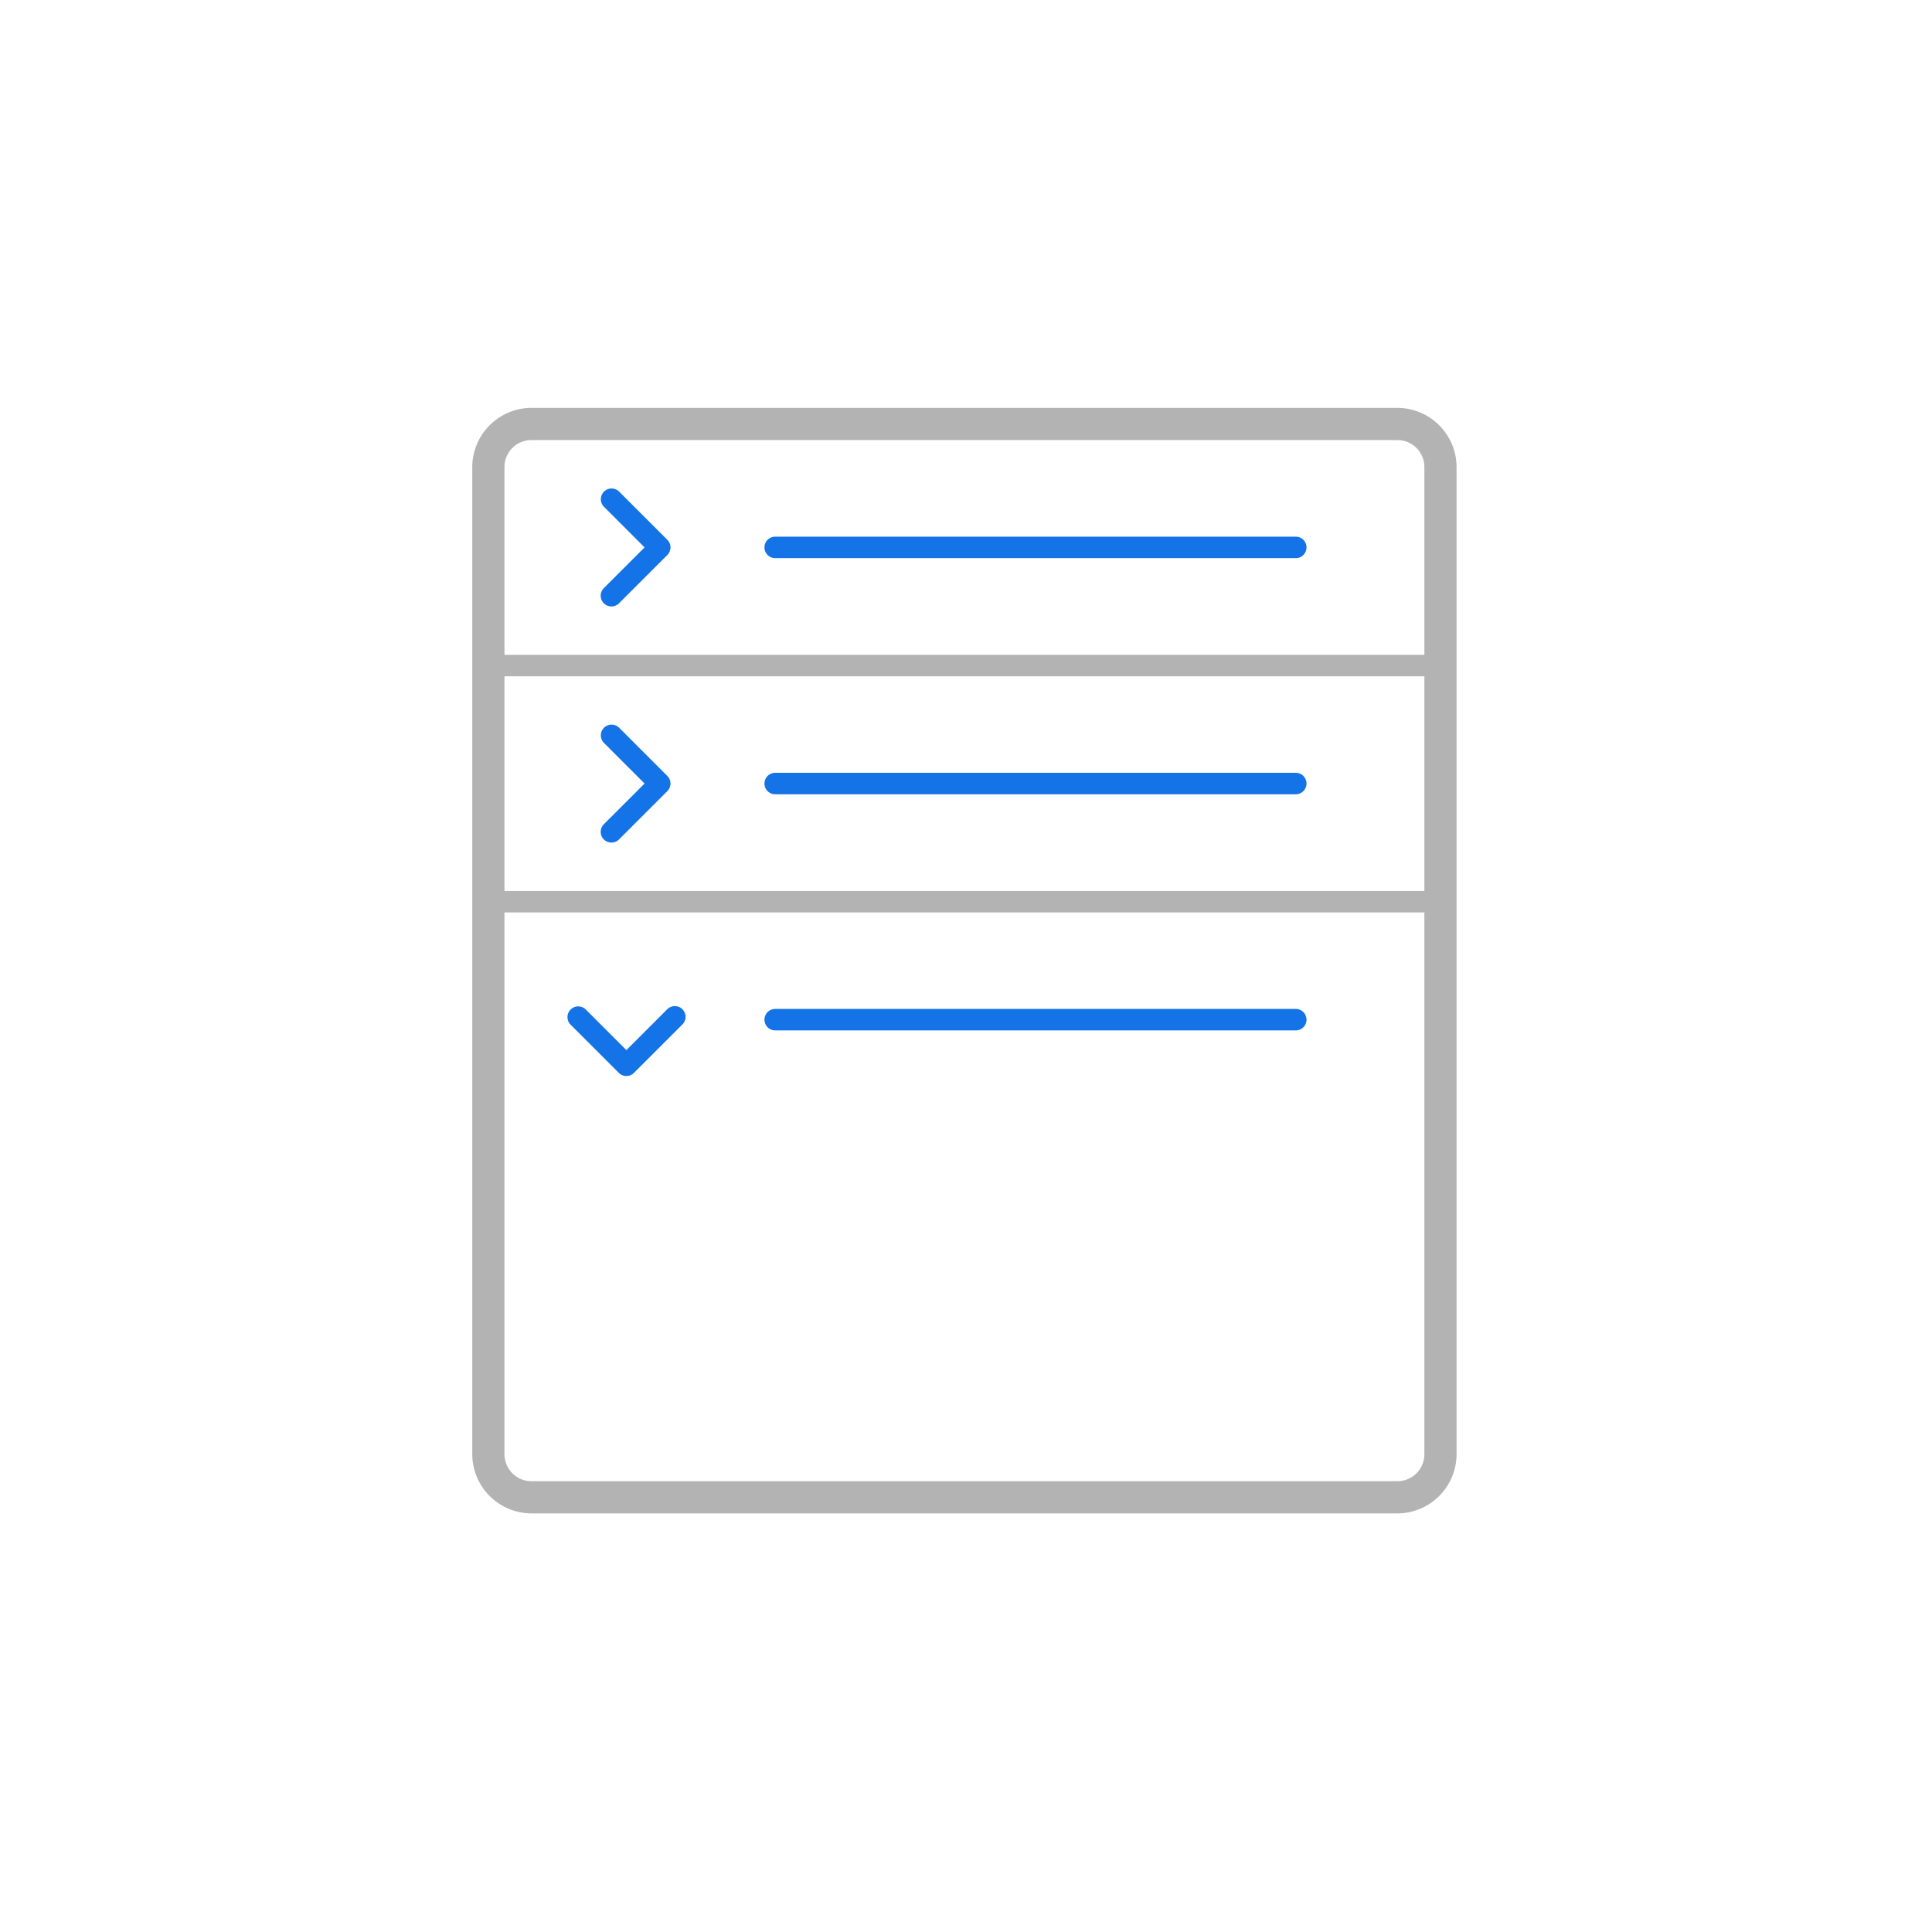 <svg xmlns="http://www.w3.org/2000/svg" width="180" height="180" viewBox="0 0 180 180">
  <g id="Group_80" data-name="Group 80" transform="translate(-2069 -297)">
    <rect id="Rectangle_19" data-name="Rectangle 19" width="180" height="180" transform="translate(2069 297)" fill="none"/>
    <g id="Group_7" transform="translate(2072.853 -1173.5)">
      <g id="Group_73" data-name="Group 73" transform="translate(-4 1469)">
        <path id="Path_656" data-name="Path 656" d="M57.112,58a1,1,0,0,1-.707-1.707L60.2,52.5l-3.793-3.793a1,1,0,0,1,1.414-1.414l4.5,4.5a1,1,0,0,1,0,1.414l-4.5,4.5A1,1,0,0,1,57.112,58Z" fill="#1473e6"/>
      </g>
      <g id="Group_74" data-name="Group 74" transform="translate(-4 1469)">
        <path id="Path_657" data-name="Path 657" d="M57.112,80a1,1,0,0,1-.707-1.707L60.2,74.5l-3.793-3.793a1,1,0,0,1,1.414-1.414l4.5,4.5a1,1,0,0,1,0,1.414l-4.5,4.5A1,1,0,0,1,57.112,80Z" fill="#1473e6"/>
      </g>
      <g id="Group_75" data-name="Group 75" transform="translate(-4 1469)">
        <path id="Path_658" data-name="Path 658" d="M58.506,101.75a1,1,0,0,1-.707-.293l-4.5-4.5a1,1,0,0,1,1.414-1.414l3.793,3.793L62.3,95.543a1,1,0,1,1,1.414,1.414l-4.5,4.5A1,1,0,0,1,58.506,101.75Z" fill="#1473e6"/>
      </g>
      <g id="Group_76" data-name="Group 76" transform="translate(-4 1469)">
        <path id="Path_659" data-name="Path 659" d="M120.871,53.5h-48.5a1,1,0,0,1,0-2h48.5a1,1,0,0,1,0,2Z" fill="#1473e6"/>
      </g>
      <g id="Group_77" data-name="Group 77" transform="translate(-4 1469)">
        <path id="Path_660" data-name="Path 660" d="M120.871,75.5h-48.5a1,1,0,0,1,0-2h48.5a1,1,0,0,1,0,2Z" fill="#1473e6"/>
      </g>
      <g id="Group_78" data-name="Group 78" transform="translate(-4 1469)">
        <path id="Path_661" data-name="Path 661" d="M120.871,97.5h-48.5a1,1,0,0,1,0-2h48.5a1,1,0,0,1,0,2Z" fill="#1473e6"/>
      </g>
      <g id="Group_79" data-name="Group 79" transform="translate(-4 1469)">
        <path id="Path_662" data-name="Path 662" d="M130.353,39.5H49.647a5.532,5.532,0,0,0-5.5,5.5v92a5.532,5.532,0,0,0,5.5,5.5h80.706a5.532,5.532,0,0,0,5.5-5.5V45A5.532,5.532,0,0,0,130.353,39.5ZM47.147,64.51h85.706v20H47.147Zm2.5-22.01h80.706a2.513,2.513,0,0,1,2.5,2.5V62.51H47.147V45A2.513,2.513,0,0,1,49.647,42.5Zm80.706,97H49.647a2.513,2.513,0,0,1-2.5-2.5V86.51h85.706V137A2.513,2.513,0,0,1,130.353,139.5Z" fill="#b3b3b3"/>
      </g>
    </g>
  </g>
</svg>
